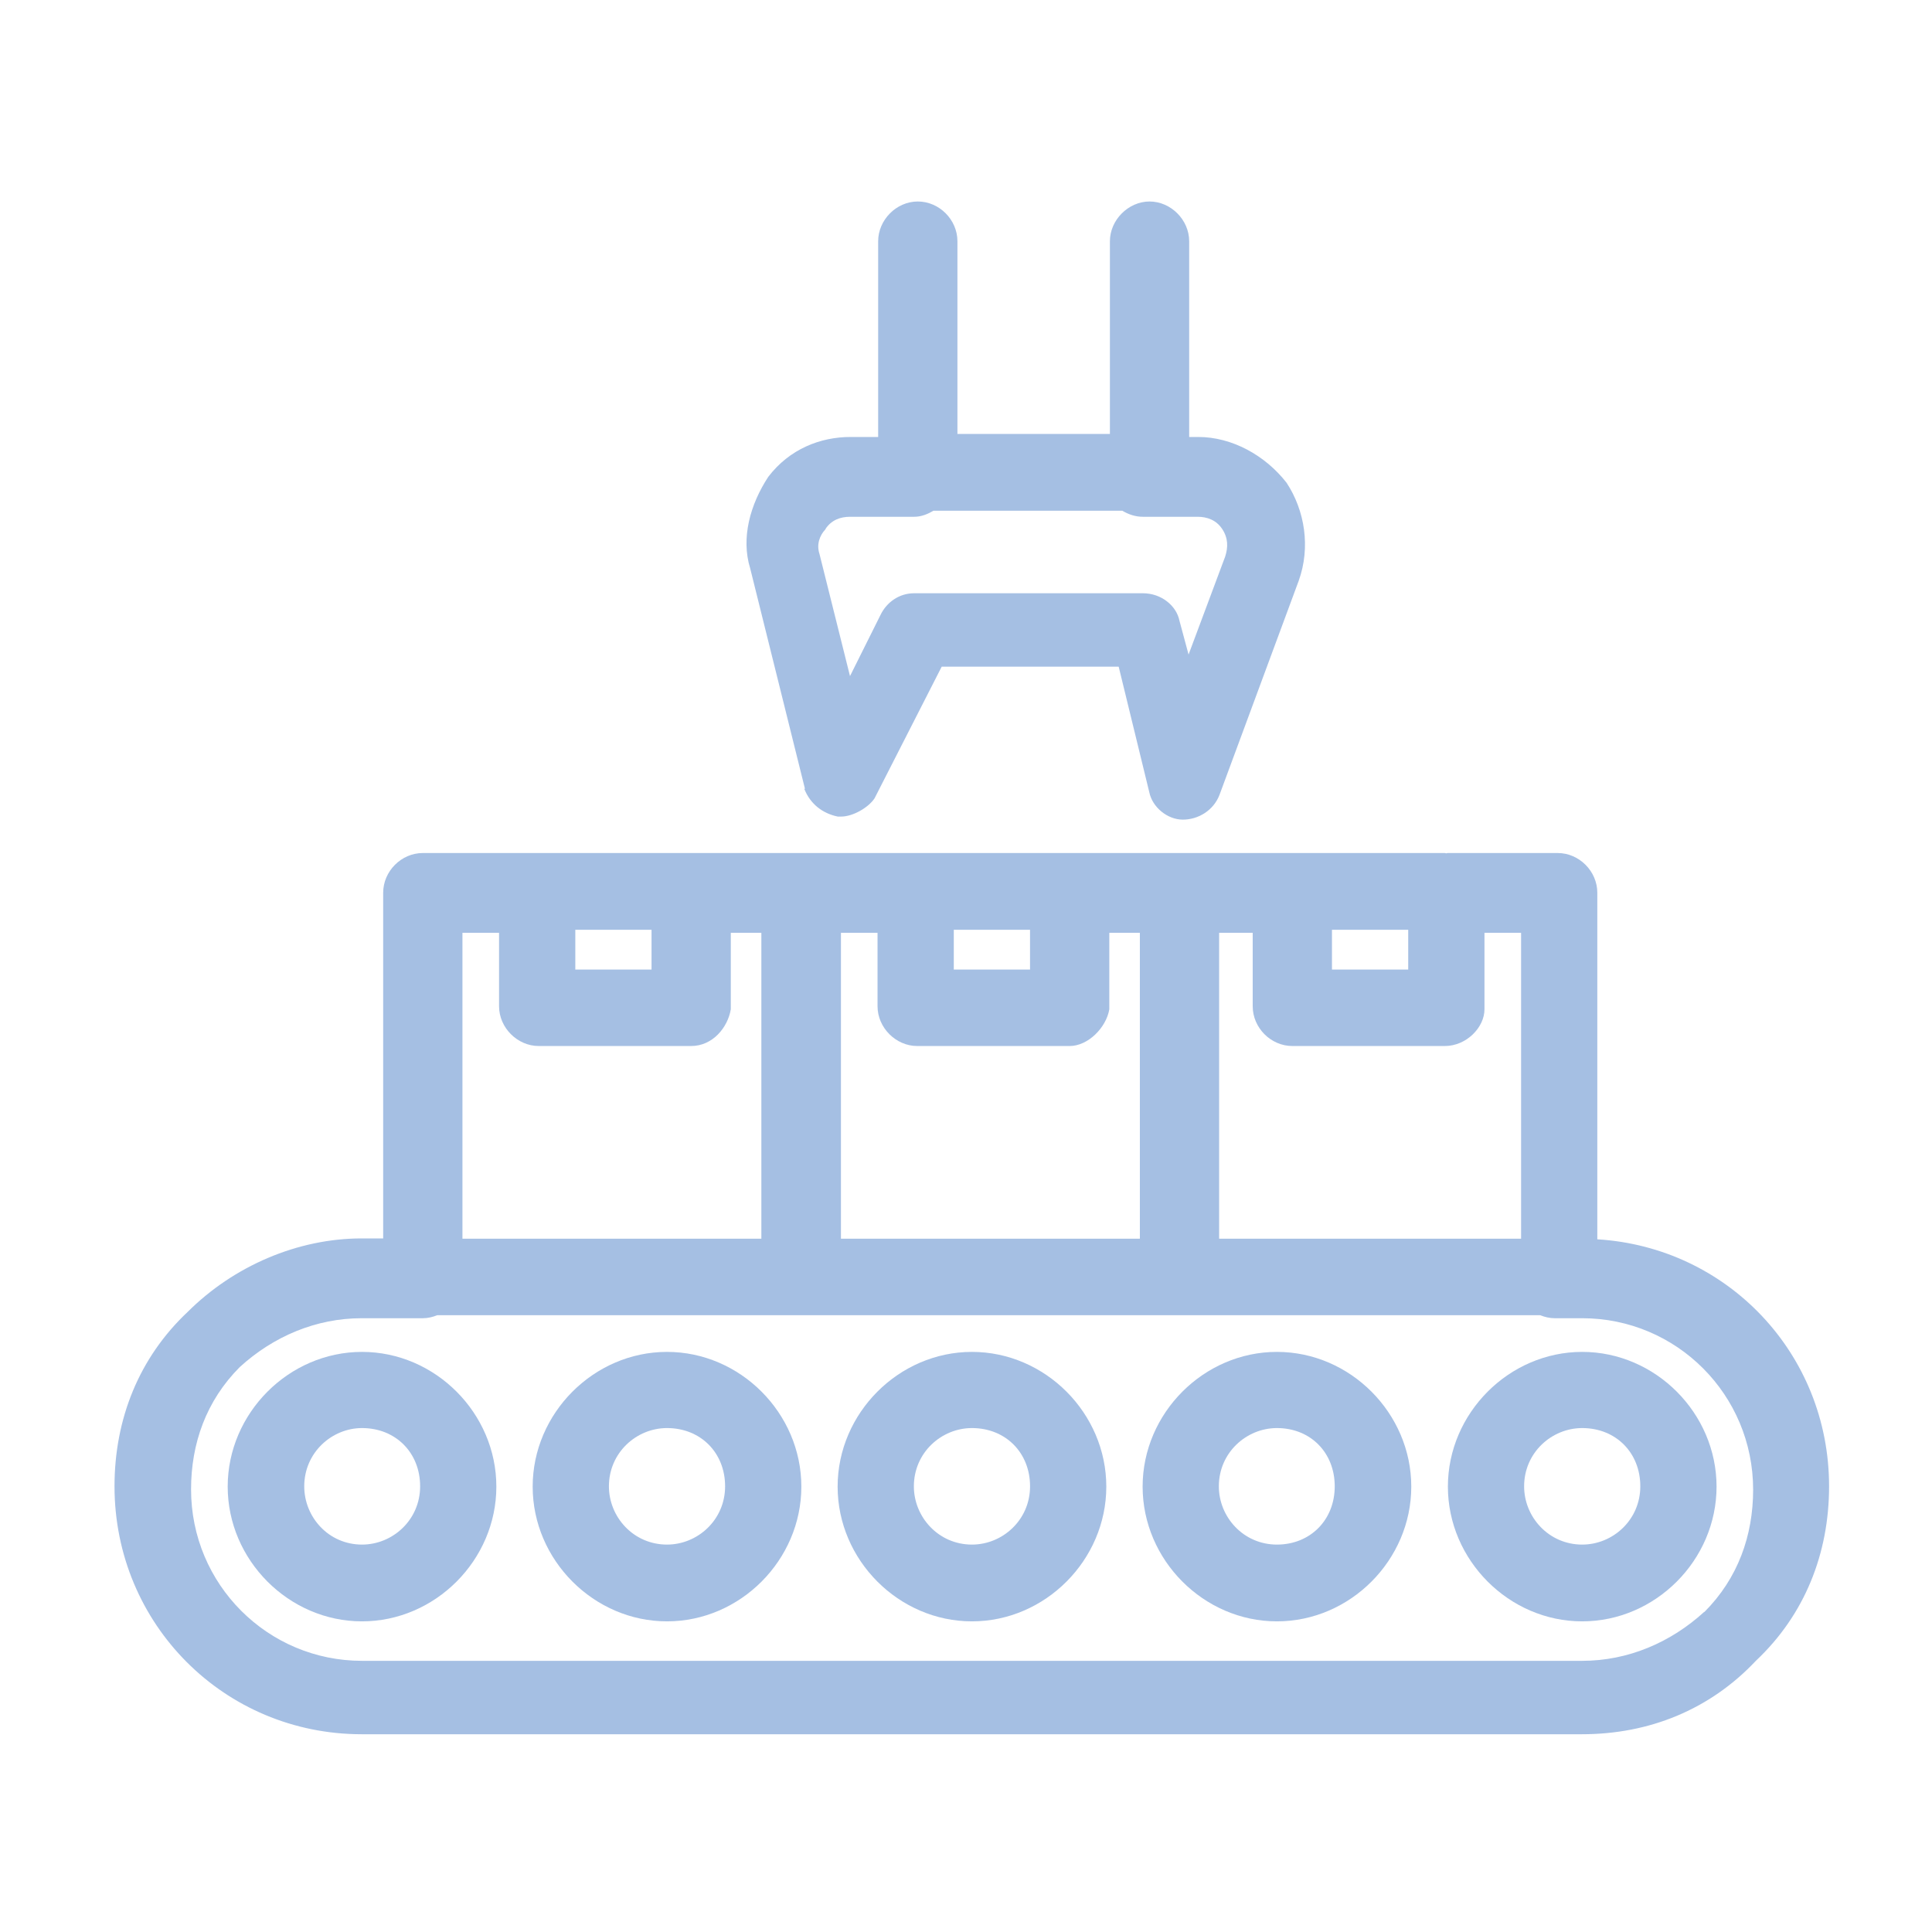 <svg width="103" height="103" viewBox="0 0 103 103" fill="none" xmlns="http://www.w3.org/2000/svg">
<g opacity="0.5">
<path d="M35.56 72.073C31.657 72.073 28.398 75.341 28.398 79.256C28.398 83.171 31.657 86.439 35.56 86.439C39.464 86.439 42.722 83.171 42.722 79.256C42.722 75.341 39.464 72.073 35.56 72.073ZM35.56 82.346C33.77 82.346 32.463 80.874 32.463 79.24C32.463 77.444 33.931 76.134 35.56 76.134C37.35 76.134 38.657 77.444 38.657 79.24C38.657 81.036 37.189 82.346 35.56 82.346Z" fill="#4C7FC7"/>
<path d="M19.301 72.073C15.397 72.073 12.139 75.341 12.139 79.256C12.139 83.171 15.397 86.439 19.301 86.439C23.204 86.439 26.462 83.171 26.462 79.256C26.462 75.341 23.204 72.073 19.301 72.073ZM19.301 82.346C17.51 82.346 16.22 80.874 16.22 79.24C16.22 77.444 17.688 76.134 19.301 76.134C21.091 76.134 22.398 77.444 22.398 79.24C22.398 81.036 20.93 82.346 19.301 82.346Z" fill="#4C7FC7"/>
<path d="M51.818 72.073C47.914 72.073 44.656 75.341 44.656 79.256C44.656 83.171 47.914 86.439 51.818 86.439C55.721 86.439 58.98 83.171 58.98 79.256C58.98 75.341 55.721 72.073 51.818 72.073ZM51.818 82.346C50.028 82.346 48.721 80.874 48.721 79.24C48.721 77.444 50.189 76.134 51.818 76.134C53.608 76.134 54.915 77.444 54.915 79.24C54.915 81.036 53.447 82.346 51.818 82.346Z" fill="#4C7FC7"/>
<path d="M68.077 72.073C64.174 72.073 60.916 75.341 60.916 79.256C60.916 83.171 64.174 86.439 68.077 86.439C71.981 86.439 75.239 83.171 75.239 79.256C75.239 75.341 71.981 72.073 68.077 72.073ZM68.077 82.346C66.287 82.346 64.98 80.874 64.98 79.24C64.98 77.444 66.448 76.134 68.077 76.134C69.868 76.134 71.158 77.444 71.158 79.24C71.158 81.036 69.852 82.346 68.077 82.346Z" fill="#4C7FC7"/>
<path d="M84.352 72.073C80.449 72.073 77.191 75.341 77.191 79.256C77.191 83.171 80.449 86.439 84.352 86.439C88.256 86.439 91.514 83.171 91.514 79.256C91.514 75.341 88.256 72.073 84.352 72.073ZM84.352 82.346C82.562 82.346 81.255 80.874 81.255 79.24C81.255 77.444 82.723 76.134 84.352 76.134C86.143 76.134 87.449 77.444 87.449 79.24C87.449 81.036 85.981 82.346 84.352 82.346Z" fill="#4C7FC7"/>
<path d="M85.157 66.071V47.596C85.157 46.447 84.19 45.477 83.044 45.477H77.189C77.189 45.477 77.141 45.477 77.109 45.493C77.076 45.493 77.06 45.477 77.028 45.477H22.541C21.396 45.477 20.428 46.447 20.428 47.596V66.023H19.283C15.863 66.023 12.46 67.495 10.008 69.938C7.411 72.381 6.105 75.649 6.105 79.24C6.105 86.585 11.96 92.457 19.283 92.457H84.335C87.916 92.457 91.158 91.147 93.609 88.543C96.206 86.1 97.513 82.832 97.513 79.24C97.513 72.17 92.093 66.492 85.157 66.071ZM81.093 66.039H64.995V49.731H66.785V53.647C66.785 54.795 67.753 55.766 68.898 55.766H77.028C78.173 55.766 79.141 54.779 79.141 53.808V49.731H81.093V66.039ZM44.833 66.039V49.731H46.784V53.647C46.784 54.795 47.768 55.766 48.897 55.766H57.027C58.011 55.766 58.978 54.779 59.14 53.808V49.731H60.769V66.039H44.833ZM75.076 51.689H71.011V49.57H75.076V51.689ZM54.914 51.689H50.849V49.57H54.914V51.689ZM30.671 49.57H34.735V51.689H30.671V49.57ZM24.654 49.731H26.606V53.647C26.606 54.795 27.59 55.766 28.719 55.766H36.848C37.993 55.766 38.8 54.779 38.961 53.808V49.731H40.59V66.039H24.654V49.731ZM90.851 85.938C89.061 87.572 86.787 88.543 84.351 88.543H19.299C14.267 88.543 10.186 84.466 10.186 79.402C10.186 76.959 10.992 74.678 12.783 72.882C14.573 71.248 16.847 70.278 19.283 70.278H22.541C22.815 70.278 23.073 70.213 23.315 70.116H82.109C82.351 70.213 82.609 70.278 82.883 70.278H84.351C89.383 70.278 93.464 74.354 93.464 79.418C93.464 81.861 92.658 84.142 90.867 85.938H90.851Z" fill="#4C7FC7"/>
<path d="M42.881 42.063C43.203 42.872 43.865 43.373 44.671 43.535H44.833C45.478 43.535 46.3 43.05 46.623 42.564L50.204 35.543H59.64L61.269 42.225C61.43 43.033 62.237 43.697 63.059 43.697C63.882 43.697 64.689 43.212 65.011 42.386L69.237 30.965C69.882 29.169 69.56 27.211 68.592 25.739C67.447 24.267 65.672 23.296 63.882 23.296H63.398V12.861C63.398 11.713 62.414 10.742 61.285 10.742C60.156 10.742 59.172 11.729 59.172 12.861V23.135H51.043V12.861C51.043 11.713 50.075 10.742 48.93 10.742C47.784 10.742 46.817 11.729 46.817 12.861V23.296H45.349C43.72 23.296 42.091 23.944 40.962 25.416C39.994 26.888 39.494 28.684 39.994 30.301L42.913 42.047L42.881 42.063ZM44.01 28.198C44.333 27.713 44.816 27.551 45.316 27.551H48.736C49.123 27.551 49.462 27.406 49.768 27.228H59.833C60.156 27.422 60.527 27.551 60.93 27.551H63.85C64.334 27.551 64.834 27.713 65.156 28.198C65.479 28.684 65.479 29.169 65.318 29.671L63.366 34.896L62.882 33.1C62.721 32.291 61.914 31.628 60.93 31.628H48.736C47.93 31.628 47.268 32.113 46.946 32.777L45.316 36.045L43.687 29.525C43.526 29.04 43.687 28.554 44.01 28.215V28.198Z" fill="#4C7FC7"/>
</g>
</svg>
